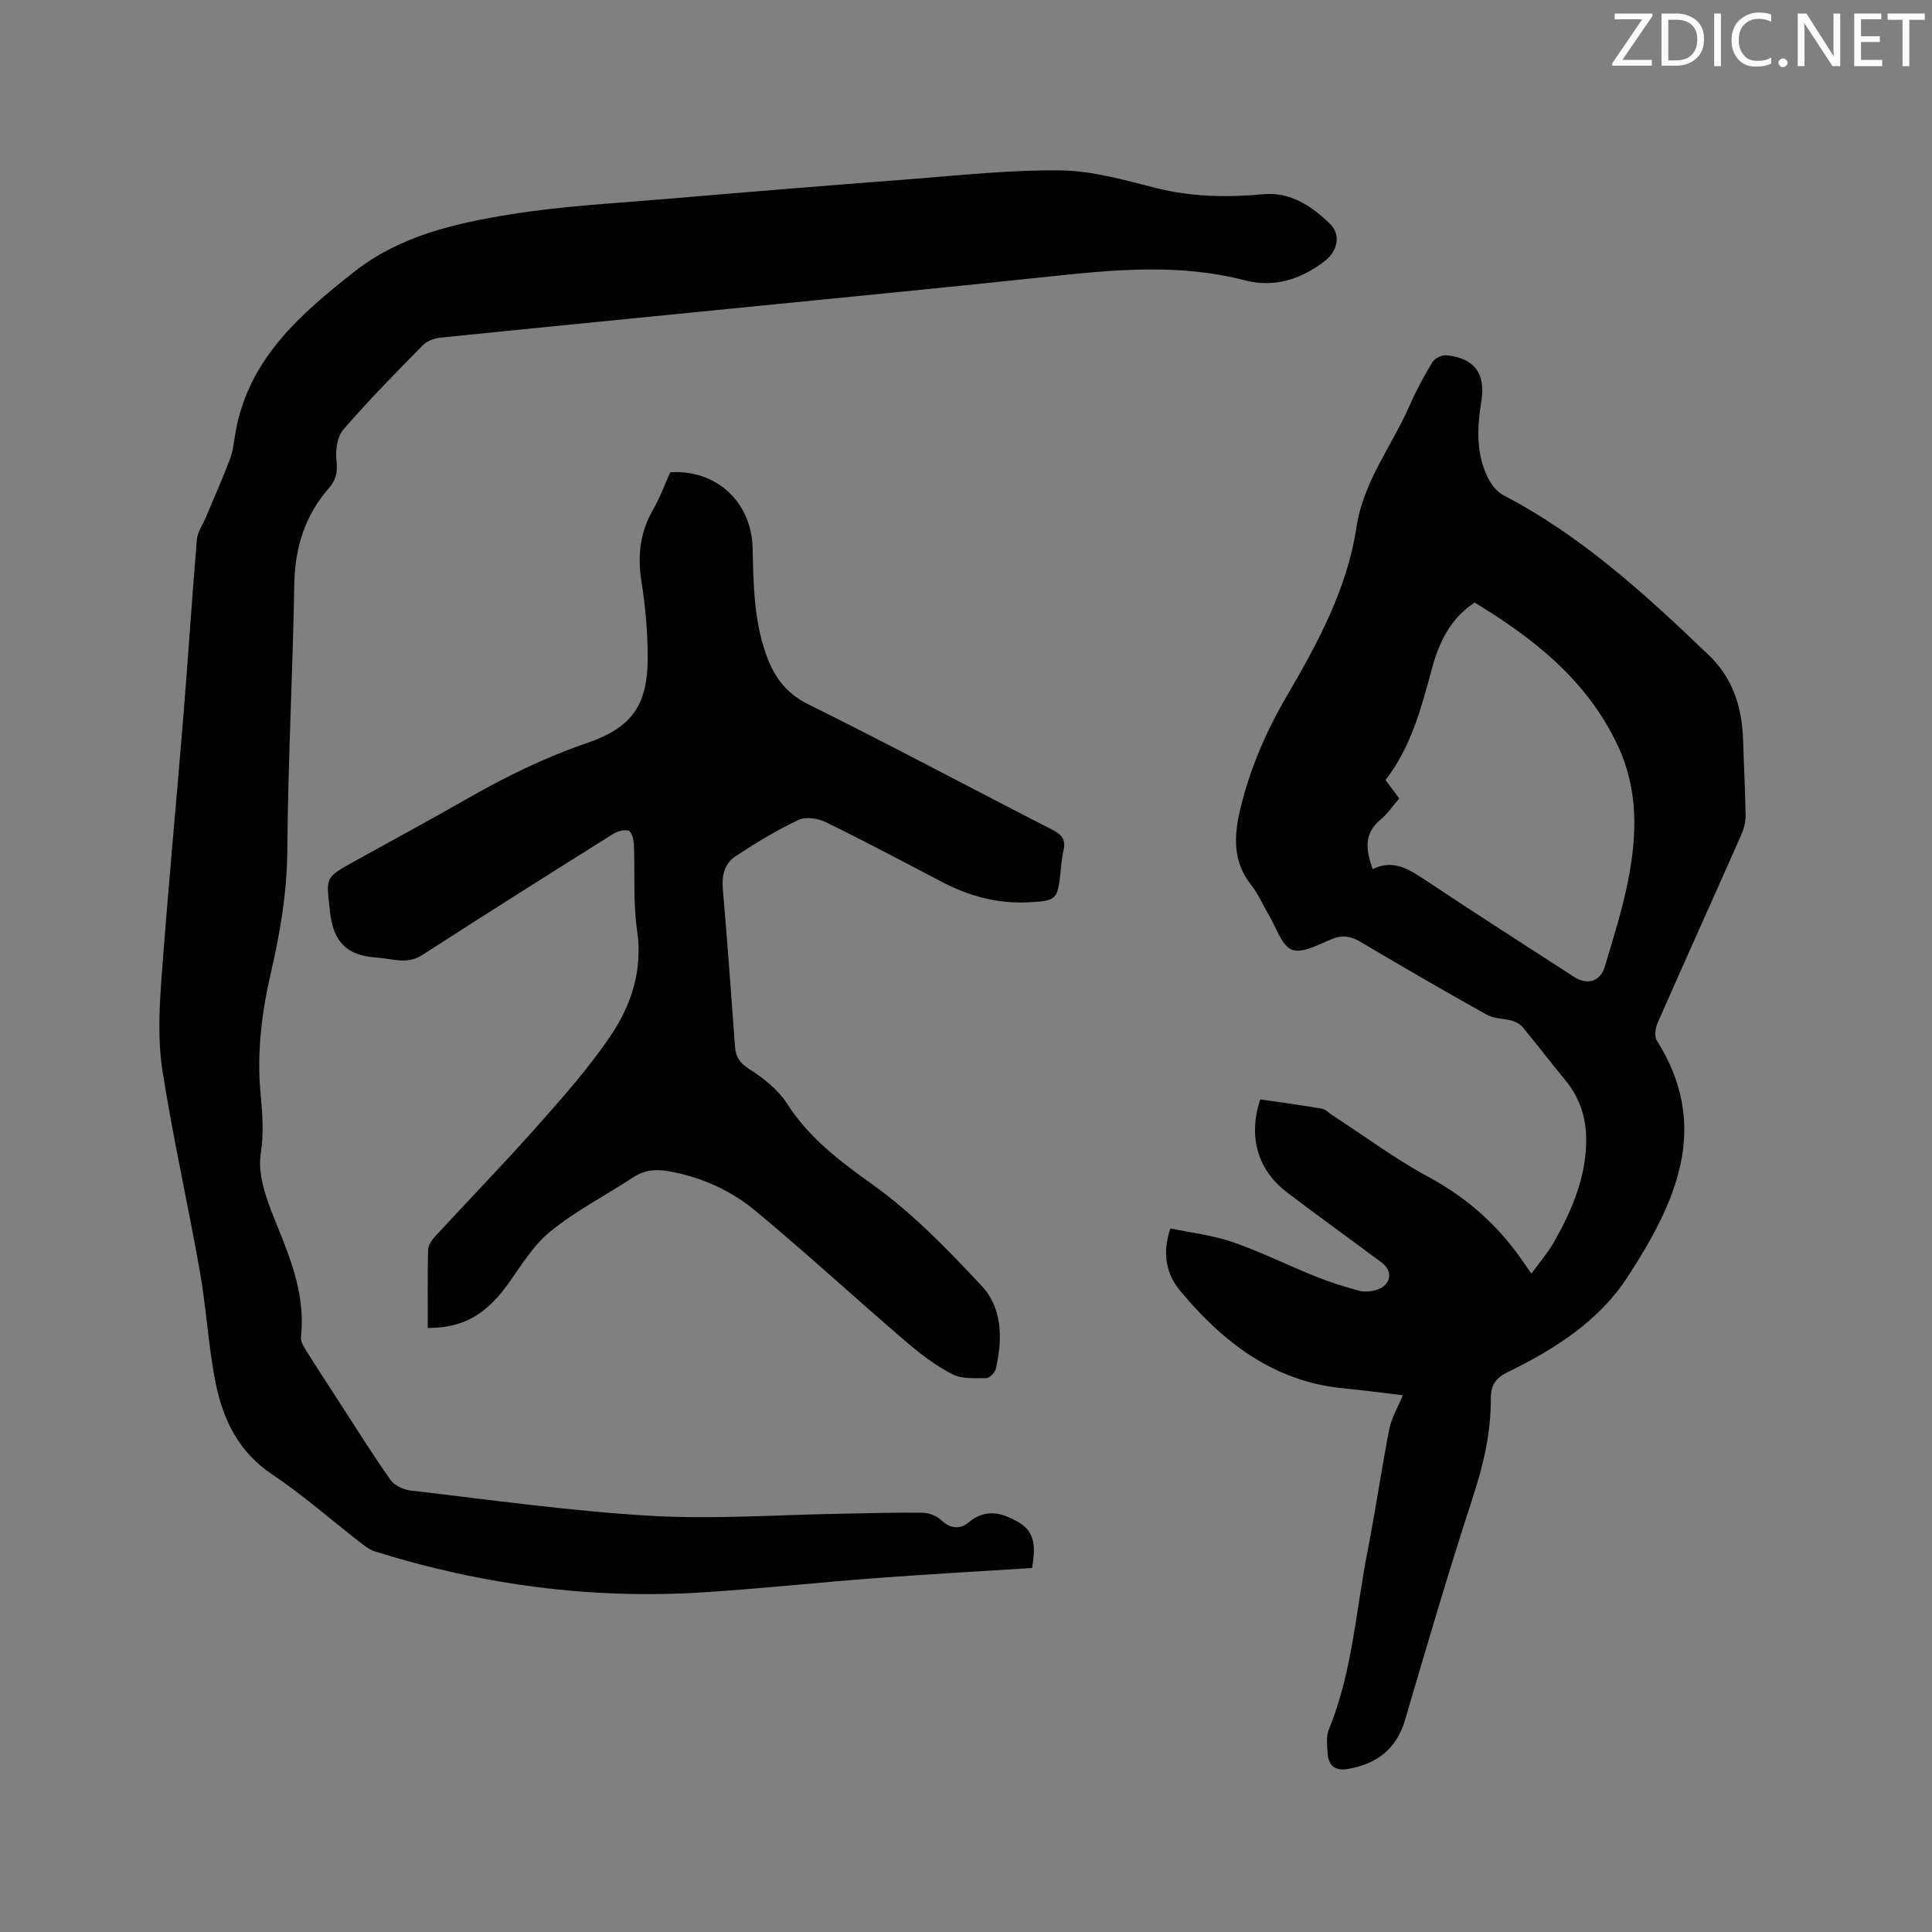 <svg enable-background="new 0 0 400 400" viewBox="0 0 400 400" xmlns="http://www.w3.org/2000/svg"><rect x="0" y="0" width="400" height="400" fill="#808080" stroke="none"/><path d="m213.68 324.64c-10.89.69-21.56 1.28-32.21 2.08-11.93.9-23.83 2.18-35.77 2.95-23.19 1.49-45.88-1.52-68.04-8.45-1.07-.33-2.05-1.07-2.95-1.77-6.12-4.74-11.95-9.9-18.36-14.19-6.93-4.63-10.16-11.3-11.69-18.87-1.54-7.65-1.93-15.53-3.29-23.22-2.45-13.87-5.57-27.62-7.74-41.53-.95-6.1-.67-12.48-.22-18.69 1.32-18.17 3.06-36.31 4.54-54.47 1-12.25 1.78-24.53 2.81-36.78.13-1.53 1.17-2.97 1.8-4.46 1.7-4.05 3.49-8.07 5.05-12.18.63-1.66.81-3.5 1.11-5.27 2.58-15.39 13.46-24.76 24.78-33.64 9.38-7.35 20.81-9.93 32.19-11.77 10.63-1.72 21.45-2.27 32.21-3.19 16.78-1.43 33.56-2.8 50.35-4.08 10.46-.8 20.94-1.97 31.4-1.83 6.56.09 13.17 2.01 19.62 3.63 7.42 1.87 14.8 2 22.34 1.3 5.55-.51 9.98 2.47 13.73 6.11 2.35 2.28 1.61 5.66-1.04 7.71-4.88 3.78-10.49 5.58-16.42 4.04-13.46-3.51-26.89-2.28-40.42-.84-22.23 2.37-44.49 4.51-66.73 6.73-19.82 1.98-39.65 3.91-59.47 5.94-1.28.13-2.82.66-3.68 1.54-5.63 5.72-11.27 11.45-16.51 17.52-1.29 1.49-1.64 4.33-1.41 6.43.25 2.23-.05 3.92-1.45 5.52-5.03 5.73-7.15 12.37-7.28 20.02-.31 18.33-1.31 36.65-1.44 54.98-.06 8.78-1.46 17.13-3.44 25.64-1.83 7.85-2.85 16.22-2.16 24.19.39 4.54.81 8.47.09 13.16-.75 4.89 1.66 10.58 3.67 15.52 2.95 7.26 5.56 14.41 4.66 22.41-.09.8.44 1.78.91 2.53 2.35 3.75 4.77 7.45 7.18 11.17 3.44 5.3 6.78 10.68 10.43 15.84.83 1.18 2.72 2.07 4.21 2.24 16.53 1.9 33.03 4.26 49.62 5.22 13.29.77 26.69-.23 40.04-.44 5.4-.09 10.81-.28 16.21-.2 1.32.02 2.95.58 3.88 1.48 1.89 1.84 3.98 2.02 5.7.57 3.66-3.08 7.13-2.01 10.54.02 3.57 2.13 3.26 5.61 2.65 9.38z" fill="#010100"/><path d="m290.44 288.87c-4.35-.51-8.34-1.05-12.34-1.44-14.41-1.4-24.85-9.52-33.7-20.11-2.88-3.44-3.87-7.69-2.08-12.99 4.31.91 8.74 1.4 12.85 2.82 5.88 2.04 11.5 4.83 17.29 7.16 2.93 1.18 5.97 2.14 9.03 2.94 1.14.3 2.57.13 3.71-.27 2.8-.97 3.25-3.79.9-5.55-6.53-4.9-13.18-9.63-19.66-14.58-6.12-4.67-8.05-11.54-5.52-19.24 4.23.62 8.51 1.2 12.77 1.93.76.13 1.41.87 2.12 1.32 6.64 4.32 13.04 9.09 19.99 12.84 7.77 4.2 14.06 9.74 19.09 16.87.61.86 1.2 1.72 2.17 3.12 1.68-2.32 3.39-4.28 4.65-6.49 3.74-6.59 6.7-13.48 6.7-21.25 0-4.59-1.37-8.73-4.34-12.33s-5.8-7.31-8.77-10.9c-.53-.64-1.38-1.14-2.18-1.38-1.72-.5-3.72-.38-5.22-1.21-8.79-4.9-17.49-9.95-26.15-15.09-2-1.19-3.72-1.52-5.93-.64-2.73 1.08-6.11 3.06-8.3 2.24-2.18-.82-3.27-4.61-4.78-7.13-1.26-2.09-2.21-4.41-3.7-6.29-3.83-4.84-3.59-10.07-2.27-15.64 1.98-8.32 5.32-16.07 9.61-23.41 6.44-11.02 12.54-22.24 14.46-35.02 1.43-9.48 7.32-16.77 10.98-25.14 1.36-3.1 2.97-6.1 4.72-8.99.49-.81 1.94-1.56 2.87-1.47 5.75.54 8.22 3.7 7.29 9.49-.87 5.44-1.16 10.79 1.34 15.85.7 1.41 1.85 2.93 3.2 3.63 16.21 8.42 29.46 20.59 42.51 33.08 5.14 4.92 6.93 10.94 7.14 17.72.16 5.18.44 10.35.52 15.53.02 1.31-.34 2.72-.87 3.93-5.74 12.97-11.59 25.9-17.3 38.88-.48 1.1-.78 2.89-.22 3.76 11.39 17.99 3.77 33.83-6.04 48.95-5.93 9.14-15.14 15.01-24.88 19.74-2.4 1.17-3.45 2.66-3.44 5.36.04 7.04-1.51 13.75-3.71 20.48-5 15.28-9.51 30.72-14.05 46.14-1.78 6.05-5.79 9.06-11.73 10.14-2.69.49-4.09-.58-4.29-3.16-.12-1.66-.36-3.54.24-5 4.87-11.82 5.59-24.53 8.01-36.87 1.65-8.42 2.87-16.92 4.51-25.34.47-2.3 1.76-4.45 2.8-6.99zm-6.25-108.93c4.36-2.13 7.62.08 11.07 2.38 10.14 6.75 20.4 13.31 30.63 19.93 2.76 1.79 5.46.97 6.38-2.15 1.74-5.88 3.62-11.75 4.81-17.76 1.87-9.46 2.15-18.86-2.15-28-6.34-13.49-17.35-22.14-29.62-29.59-4.19 2.79-6.97 6.8-8.79 13.49-2.23 8.19-4.33 16.39-9.67 23.26 1 1.34 1.87 2.51 2.84 3.81-1.32 1.53-2.39 3.17-3.83 4.35-3.54 2.9-3.07 6.3-1.67 10.28z" fill="#010100"/><path d="m88.57 274.95c0-5.39-.07-10.78.06-16.17.02-.92.71-1.98 1.38-2.71 7.1-7.71 14.41-15.23 21.36-23.07 5.32-6.01 10.7-12.07 15.15-18.71 4.26-6.36 6.57-13.54 5.38-21.67-.85-5.83-.41-11.84-.66-17.77-.04-1.02-.47-2.65-1.09-2.86-.93-.31-2.36.14-3.29.72-13.18 8.27-26.34 16.56-39.41 25-3.2 2.07-6.22.76-9.43.55-6.22-.41-9.05-3.21-9.71-9.62-.71-6.87-1.28-6.8 4.88-10.21 7.88-4.36 15.8-8.64 23.61-13.11 7.91-4.53 16.03-8.5 24.7-11.47 9.42-3.24 12.62-7.9 12.6-17.85-.01-5.17-.47-10.39-1.28-15.5-.85-5.35-.35-10.24 2.39-14.97 1.42-2.46 2.39-5.18 3.55-7.74 9.41-.66 16.83 6.06 17.06 15.65.17 7.32.24 14.6 2.65 21.65 1.63 4.76 4.04 8.34 8.91 10.75 16.98 8.41 33.7 17.36 50.57 25.99 1.93.99 2.72 2.05 2.25 4.16-.32 1.44-.46 2.93-.61 4.41-.62 5.92-.83 6.14-6.87 6.42-6.3.29-12.15-1.32-17.71-4.23-7.97-4.18-15.92-8.4-24-12.35-1.63-.8-4.17-1.21-5.67-.49-4.53 2.14-8.87 4.76-13.07 7.53-2.22 1.47-2.87 3.92-2.62 6.73.94 10.87 1.72 21.76 2.52 32.65.16 2.15.96 3.41 2.96 4.68 2.96 1.88 5.97 4.27 7.83 7.17 4.59 7.15 10.93 11.9 17.75 16.78 8.27 5.91 15.52 13.44 22.51 20.91 4.37 4.67 4.37 11.08 2.95 17.21-.18.78-1.3 1.92-1.99 1.92-2.37 0-5.06.2-7.04-.83-3.43-1.77-6.6-4.18-9.55-6.71-10.45-8.97-20.59-18.3-31.18-27.1-5.15-4.28-11.29-7.03-18.04-8.21-2.63-.46-4.96-.24-7.26 1.27-5.73 3.75-11.9 6.93-17.18 11.22-3.61 2.93-6.13 7.25-8.92 11.1-4.55 6.2-9.18 8.86-16.44 8.88z" fill="#010100"/><g fill="#fbfafc"><path d="m342.2 3.2-6.3 9.2h6.1v1.2h-8.2v-.5l6.2-9.1h-5.7v-1.2h7.8v.4z"/><path d="m344 13.7v-10.9h3.1c1.6 0 3 .5 4.1 1.4 1.1 1 1.6 2.2 1.6 3.9s-.5 3-1.6 4-2.5 1.5-4.2 1.5h-3zm1.4-9.6v8.4h1.6c1.4 0 2.5-.4 3.2-1.1.8-.8 1.2-1.8 1.2-3.2s-.4-2.4-1.2-3.1-1.8-1-3.1-1z"/><path d="m356.3 2.8v10.9h-1.4v-10.9z"/><path d="m366.6 13.2c-.8.4-1.8.6-3 .6-1.6 0-2.8-.5-3.7-1.5s-1.4-2.3-1.4-3.9c0-1.7.5-3.2 1.6-4.2s2.4-1.6 4-1.6c1 0 1.9.1 2.6.4v1.5c-.8-.4-1.6-.6-2.6-.6-1.2 0-2.2.4-3 1.2s-1.1 1.9-1.1 3.3c0 1.3.4 2.3 1.1 3.1s1.6 1.1 2.8 1.1c1.1 0 2-.2 2.8-.7v1.3z"/><path d="m368.2 13c0-.3.1-.5.3-.6.2-.2.4-.3.6-.3.3 0 .5.1.7.3s.3.4.3.6-.1.5-.3.6c-.2.2-.4.3-.7.3s-.5-.1-.6-.3c-.2-.2-.3-.4-.3-.6z"/><path d="m381.1 13.7h-1.7l-5.5-8.4c-.2-.2-.3-.5-.4-.7 0 .2.1.8.1 1.5v7.6h-1.4v-10.9h1.8l5.3 8.3c.3.4.4.6.4.8 0-.3-.1-.8-.1-1.6v-7.5h1.4v10.9z"/><path d="m389.7 13.7h-5.8v-10.9h5.6v1.2h-4.2v3.5h3.9v1.2h-3.9v3.7h4.4z"/><path d="m398.4 4.1h-3.1v9.6h-1.4v-9.6h-3.1v-1.3h7.7v1.3z"/></g></svg>
